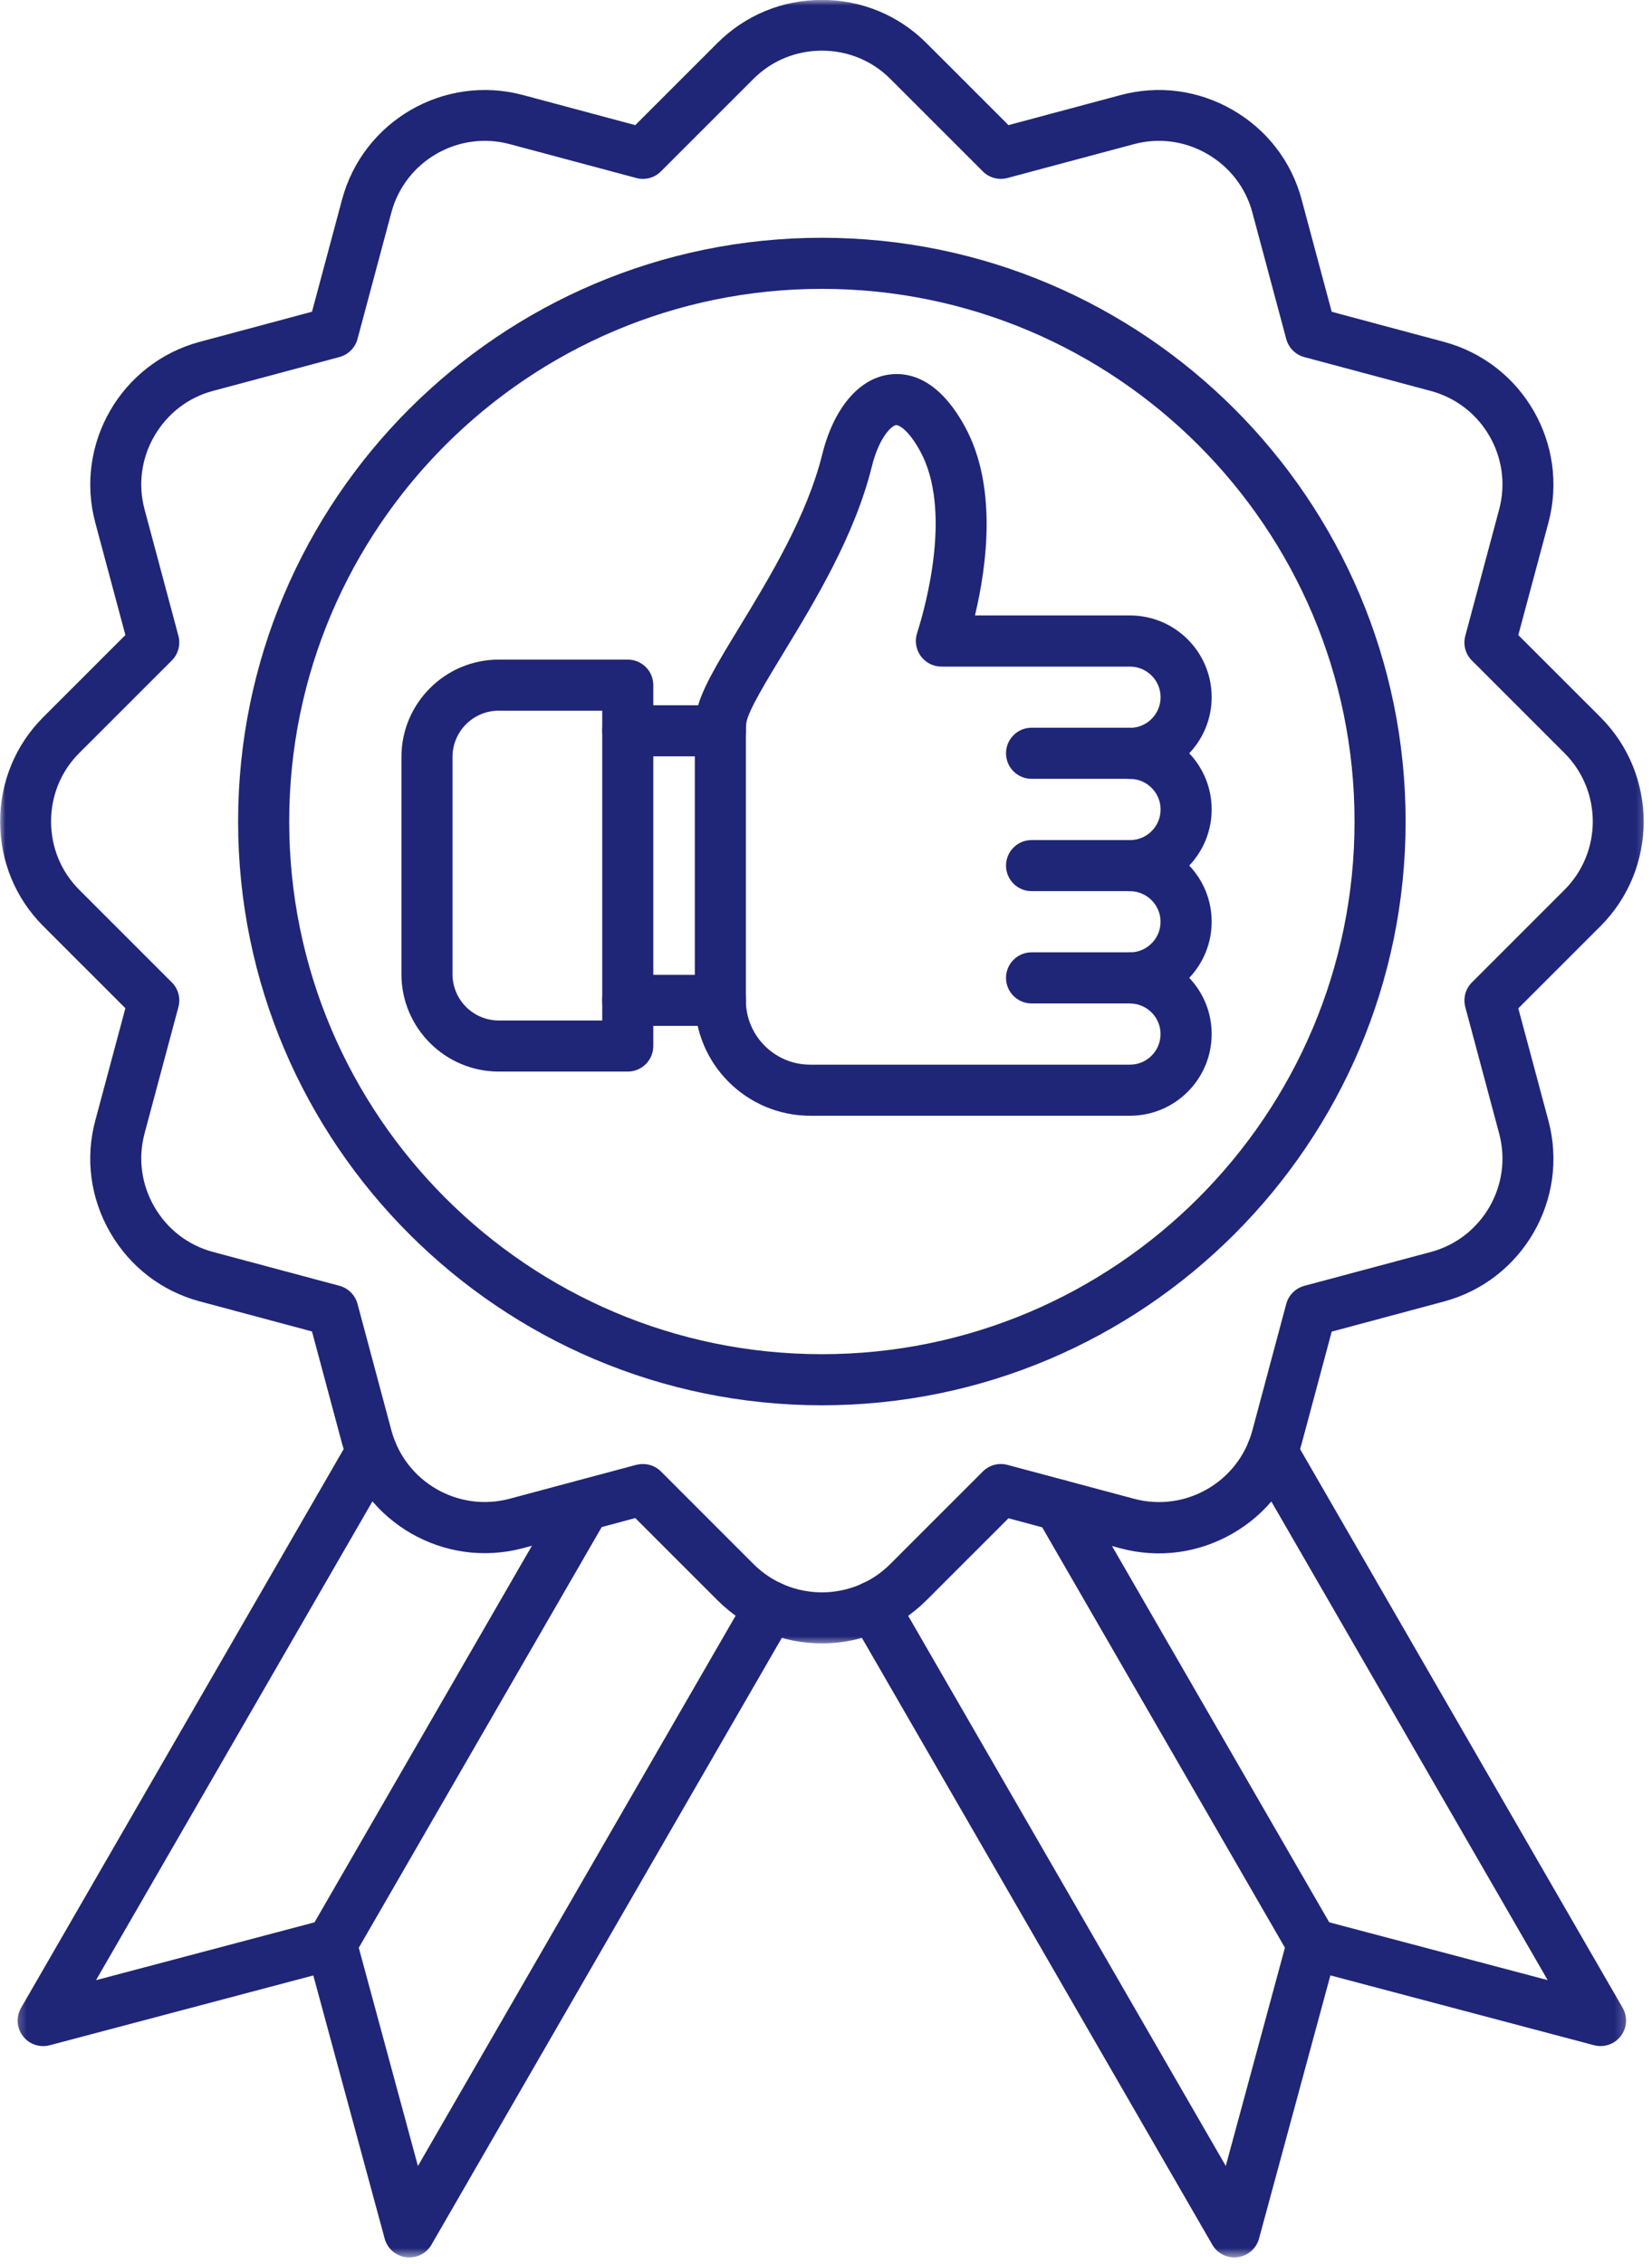 <svg xmlns="http://www.w3.org/2000/svg" fill="none" viewBox="0 0 154 211" height="211" width="154">
<mask height="154" width="154" y="0" x="0" maskUnits="userSpaceOnUse" style="mask-type:luminance" id="mask0_365_28141">
<path fill="white" d="M0 0H153.721V153.318H0V0Z"></path>
</mask>
<g mask="url(#mask0_365_28141)">
<path fill="#1F2677" d="M76.615 153.148C73.088 153.148 69.564 151.806 66.878 149.122L59.221 141.467L48.76 144.27C41.422 146.235 33.855 141.867 31.888 134.536L29.084 124.078L18.622 121.275C15.08 120.326 12.113 118.046 10.269 114.852C8.427 111.658 7.933 107.95 8.885 104.414L11.688 93.955L4.031 86.302C1.442 83.712 0.013 80.252 0.013 76.566C0.013 72.883 1.442 69.421 4.031 66.833L11.688 59.178L8.885 48.719C6.917 41.383 11.29 33.821 18.622 31.855L29.084 29.05L31.888 18.591C33.855 11.258 41.422 6.892 48.76 8.858L59.221 11.661L66.878 4.008C69.467 1.418 72.931 -0.01 76.615 -0.01C80.301 -0.01 83.762 1.418 86.354 4.008L94.011 11.661L104.472 8.858C108.014 7.909 111.723 8.401 114.916 10.248C118.111 12.09 120.391 15.055 121.338 18.596L124.143 29.055L134.605 31.858C141.942 33.824 146.31 41.388 144.341 48.724L141.537 59.183L149.196 66.836C154.567 72.206 154.567 80.942 149.196 86.31L141.537 93.965L144.341 104.424C146.31 111.76 141.937 119.322 134.605 121.287L124.143 124.093L121.338 134.549C120.391 138.093 118.111 141.058 114.916 142.9C111.721 144.741 108.009 145.236 104.472 144.29L94.011 141.487L86.354 149.14C83.668 151.806 80.144 153.148 76.615 153.148ZM59.931 136.431C60.554 136.431 61.165 136.672 61.616 137.126L70.245 145.756C73.759 149.269 79.478 149.269 82.987 145.756L91.621 137.126C92.219 136.525 93.101 136.292 93.919 136.512L105.711 139.668C110.51 140.957 115.463 138.098 116.747 133.298L119.904 121.513C120.125 120.689 120.766 120.05 121.592 119.826L133.381 116.671C138.182 115.385 141.037 110.436 139.753 105.636L136.596 93.851C136.376 93.027 136.609 92.151 137.209 91.553L145.844 82.921C149.358 79.407 149.358 73.697 145.844 70.184L137.209 61.552C136.609 60.953 136.371 60.078 136.596 59.254L139.753 47.468C141.037 42.669 138.182 37.718 133.381 36.434L121.592 33.278C120.766 33.058 120.13 32.416 119.904 31.591L116.747 19.806C116.129 17.493 114.634 15.555 112.544 14.347C110.454 13.137 108.024 12.813 105.711 13.432L93.919 16.587C93.101 16.808 92.219 16.575 91.621 15.973L82.987 7.344C81.292 5.649 79.029 4.721 76.615 4.721C74.203 4.721 71.935 5.654 70.245 7.344L61.611 15.973C61.013 16.575 60.136 16.813 59.312 16.587L47.521 13.432C42.722 12.148 37.769 15.004 36.484 19.801L33.328 31.586C33.107 32.411 32.464 33.05 31.64 33.273L19.851 36.429C17.535 37.048 15.6 38.542 14.389 40.632C13.18 42.722 12.856 45.15 13.474 47.463L16.631 59.249C16.851 60.073 16.618 60.948 16.018 61.549L7.383 70.179C5.688 71.874 4.761 74.134 4.761 76.549C4.761 78.961 5.693 81.226 7.383 82.915L16.018 91.548C16.618 92.146 16.856 93.022 16.631 93.846L13.474 105.631C12.856 107.945 13.18 110.37 14.389 112.462C15.6 114.553 17.535 116.047 19.851 116.666L31.64 119.821C32.464 120.042 33.102 120.684 33.328 121.508L36.484 133.293C37.769 138.093 42.722 140.952 47.521 139.663L59.312 136.507C59.515 136.459 59.72 136.431 59.931 136.431Z"></path>
</g>
<path fill="#1F2677" d="M76.615 130.957C46.606 130.957 22.197 106.552 22.197 76.556C22.197 46.563 46.606 22.158 76.615 22.158C106.626 22.158 131.032 46.563 131.032 76.556C131.032 106.552 106.626 130.957 76.615 130.957ZM76.615 26.919C49.236 26.919 26.96 49.186 26.96 76.556C26.96 103.929 49.236 126.196 76.615 126.196C103.996 126.196 126.271 103.929 126.271 76.556C126.271 49.186 103.996 26.919 76.615 26.919Z"></path>
<mask height="79" width="74" y="132" x="1" maskUnits="userSpaceOnUse" style="mask-type:luminance" id="mask1_365_28141">
<path fill="white" d="M1.297 132.537H74.59V210.4H1.297V132.537Z"></path>
</mask>
<g mask="url(#mask1_365_28141)">
<path fill="#1F2677" d="M38.159 210.37C38.06 210.37 37.953 210.364 37.85 210.352C36.897 210.228 36.112 209.543 35.858 208.614L29.207 184.09L4.636 190.596C3.709 190.845 2.723 190.505 2.135 189.744C1.55 188.983 1.484 187.94 1.966 187.108L32.58 134.098C33.236 132.961 34.693 132.57 35.83 133.227C36.968 133.884 37.358 135.34 36.702 136.477L8.951 184.531L30.279 178.887C31.546 178.55 32.846 179.301 33.188 180.561L38.959 201.849L69.753 148.526C70.412 147.39 71.869 146.999 73.006 147.656C74.144 148.313 74.534 149.769 73.878 150.905L40.221 209.185C39.793 209.923 39.002 210.37 38.159 210.37Z"></path>
</g>
<path fill="#1F2677" d="M30.887 183.562C30.485 183.562 30.074 183.456 29.697 183.243C28.559 182.586 28.169 181.13 28.828 179.991L52.459 139.072C53.115 137.935 54.575 137.545 55.712 138.202C56.85 138.859 57.24 140.315 56.584 141.454L32.95 182.37C32.511 183.134 31.711 183.562 30.887 183.562Z"></path>
<mask height="79" width="74" y="132" x="78" maskUnits="userSpaceOnUse" style="mask-type:luminance" id="mask2_365_28141">
<path fill="white" d="M78.482 132.537H151.775V210.4H78.482V132.537Z"></path>
</mask>
<g mask="url(#mask2_365_28141)">
<path fill="#1F2677" d="M115.073 210.37C114.229 210.37 113.438 209.923 113.01 209.18L79.348 150.9C78.692 149.764 79.082 148.308 80.22 147.651C81.358 146.994 82.814 147.385 83.473 148.521L114.267 201.844L120.039 180.556C120.381 179.296 121.675 178.545 122.947 178.882L144.275 184.526L116.524 136.474C115.868 135.335 116.258 133.879 117.396 133.222C118.534 132.565 119.99 132.956 120.647 134.092L151.261 187.103C151.742 187.935 151.676 188.973 151.091 189.739C150.503 190.503 149.517 190.84 148.59 190.591L124.019 184.085L117.368 208.609C117.115 209.538 116.329 210.222 115.377 210.347C115.275 210.364 115.171 210.37 115.073 210.37Z"></path>
</g>
<path fill="#1F2677" d="M122.344 183.562C121.518 183.562 120.72 183.134 120.282 182.37L96.648 141.454C95.992 140.315 96.382 138.859 97.52 138.202C98.657 137.545 100.114 137.935 100.773 139.072L124.404 179.991C125.063 181.13 124.673 182.586 123.533 183.243C123.158 183.456 122.747 183.562 122.344 183.562Z"></path>
<path fill="#1F2677" d="M105.339 103.975H75.53C69.597 103.975 64.772 99.153 64.772 93.222V68.104C64.772 67.46 64.821 66.904 64.912 66.412C65.292 64.408 66.825 61.892 68.95 58.401C71.745 53.807 75.226 48.087 76.653 42.332C77.717 38.052 80.053 35.277 82.911 34.902C84.768 34.658 87.497 35.295 89.929 39.719C92.967 45.226 92.024 52.59 90.887 57.354H105.339C109.539 57.354 112.952 60.768 112.952 64.966C112.952 66.988 112.157 68.837 110.862 70.197C112.157 71.564 112.952 73.406 112.952 75.43C112.952 77.452 112.157 79.298 110.862 80.66C112.157 82.028 112.952 83.869 112.952 85.891C112.952 87.915 112.157 89.762 110.862 91.124C112.157 92.489 112.952 94.331 112.952 96.355C112.952 100.563 109.539 103.975 105.339 103.975ZM83.554 39.617C83.544 39.617 83.534 39.617 83.529 39.617C83.111 39.676 81.958 40.723 81.274 43.473C79.668 49.939 75.979 55.997 73.017 60.872C71.441 63.467 69.807 66.146 69.586 67.297C69.564 67.432 69.531 67.683 69.531 68.104V93.222C69.531 96.527 72.221 99.216 75.525 99.216H105.333C106.909 99.216 108.186 97.935 108.186 96.365C108.186 94.79 106.904 93.514 105.333 93.514C104.021 93.514 102.954 92.446 102.954 91.132C102.954 89.818 104.021 88.752 105.333 88.752C106.909 88.752 108.186 87.471 108.186 85.901C108.186 84.331 106.904 83.05 105.333 83.05C104.234 83.05 103.307 82.302 103.033 81.284C103.033 81.284 103.033 81.284 103.033 81.279C102.982 81.084 102.957 80.884 102.957 80.671V80.665C102.957 80.665 102.957 80.665 102.957 80.66C102.957 80.564 102.962 80.47 102.977 80.374C103.119 79.199 104.125 78.289 105.339 78.289C106.914 78.289 108.191 77.01 108.191 75.438C108.191 73.862 106.909 72.586 105.339 72.586C104.024 72.586 102.957 71.521 102.957 70.207C102.957 68.893 104.024 67.828 105.339 67.828C106.914 67.828 108.191 66.546 108.191 64.976C108.191 63.401 106.909 62.12 105.339 62.12H87.758C87 62.12 86.288 61.757 85.835 61.143C85.386 60.53 85.26 59.738 85.487 59.015C86.316 56.413 88.781 47.486 85.764 42.017C84.672 40.036 83.81 39.617 83.554 39.617Z"></path>
<path fill="#1F2677" d="M67.154 95.601H58.522C57.207 95.601 56.14 94.536 56.14 93.222C56.14 91.908 57.207 90.843 58.522 90.843H67.154C68.469 90.843 69.535 91.908 69.535 93.222C69.535 94.536 68.469 95.601 67.154 95.601ZM67.154 70.483H58.522C57.207 70.483 56.14 69.418 56.14 68.104C56.14 66.79 57.207 65.722 58.522 65.722H67.154C68.469 65.722 69.535 66.79 69.535 68.104C69.535 69.418 68.469 70.483 67.154 70.483Z"></path>
<path fill="#1F2677" d="M58.522 99.858H46.497C41.493 99.858 37.422 95.789 37.422 90.784V70.539C37.422 65.537 41.493 61.468 46.497 61.468H58.522C59.834 61.468 60.901 62.533 60.901 63.847V97.473C60.901 98.792 59.834 99.858 58.522 99.858ZM46.497 66.227C44.116 66.227 42.183 68.16 42.183 70.539V90.784C42.183 93.166 44.116 95.099 46.497 95.099H56.14V66.232H46.497V66.227Z"></path>
<path fill="#1F2677" d="M105.338 72.579H96.161C94.849 72.579 93.782 71.511 93.782 70.197C93.782 68.883 94.849 67.817 96.161 67.817H105.338C106.653 67.817 107.72 68.883 107.72 70.197C107.72 71.511 106.653 72.579 105.338 72.579Z"></path>
<path fill="#1F2677" d="M105.338 83.045H96.161C94.849 83.045 93.782 81.98 93.782 80.665C93.782 79.352 94.849 78.286 96.161 78.286H105.338C106.653 78.286 107.72 79.352 107.72 80.665C107.72 81.98 106.653 83.045 105.338 83.045Z"></path>
<path fill="#1F2677" d="M105.338 93.509H96.161C94.849 93.509 93.782 92.441 93.782 91.127C93.782 89.815 94.849 88.747 96.161 88.747H105.338C106.653 88.747 107.72 89.815 107.72 91.127C107.72 92.441 106.653 93.509 105.338 93.509Z"></path>
</svg>
